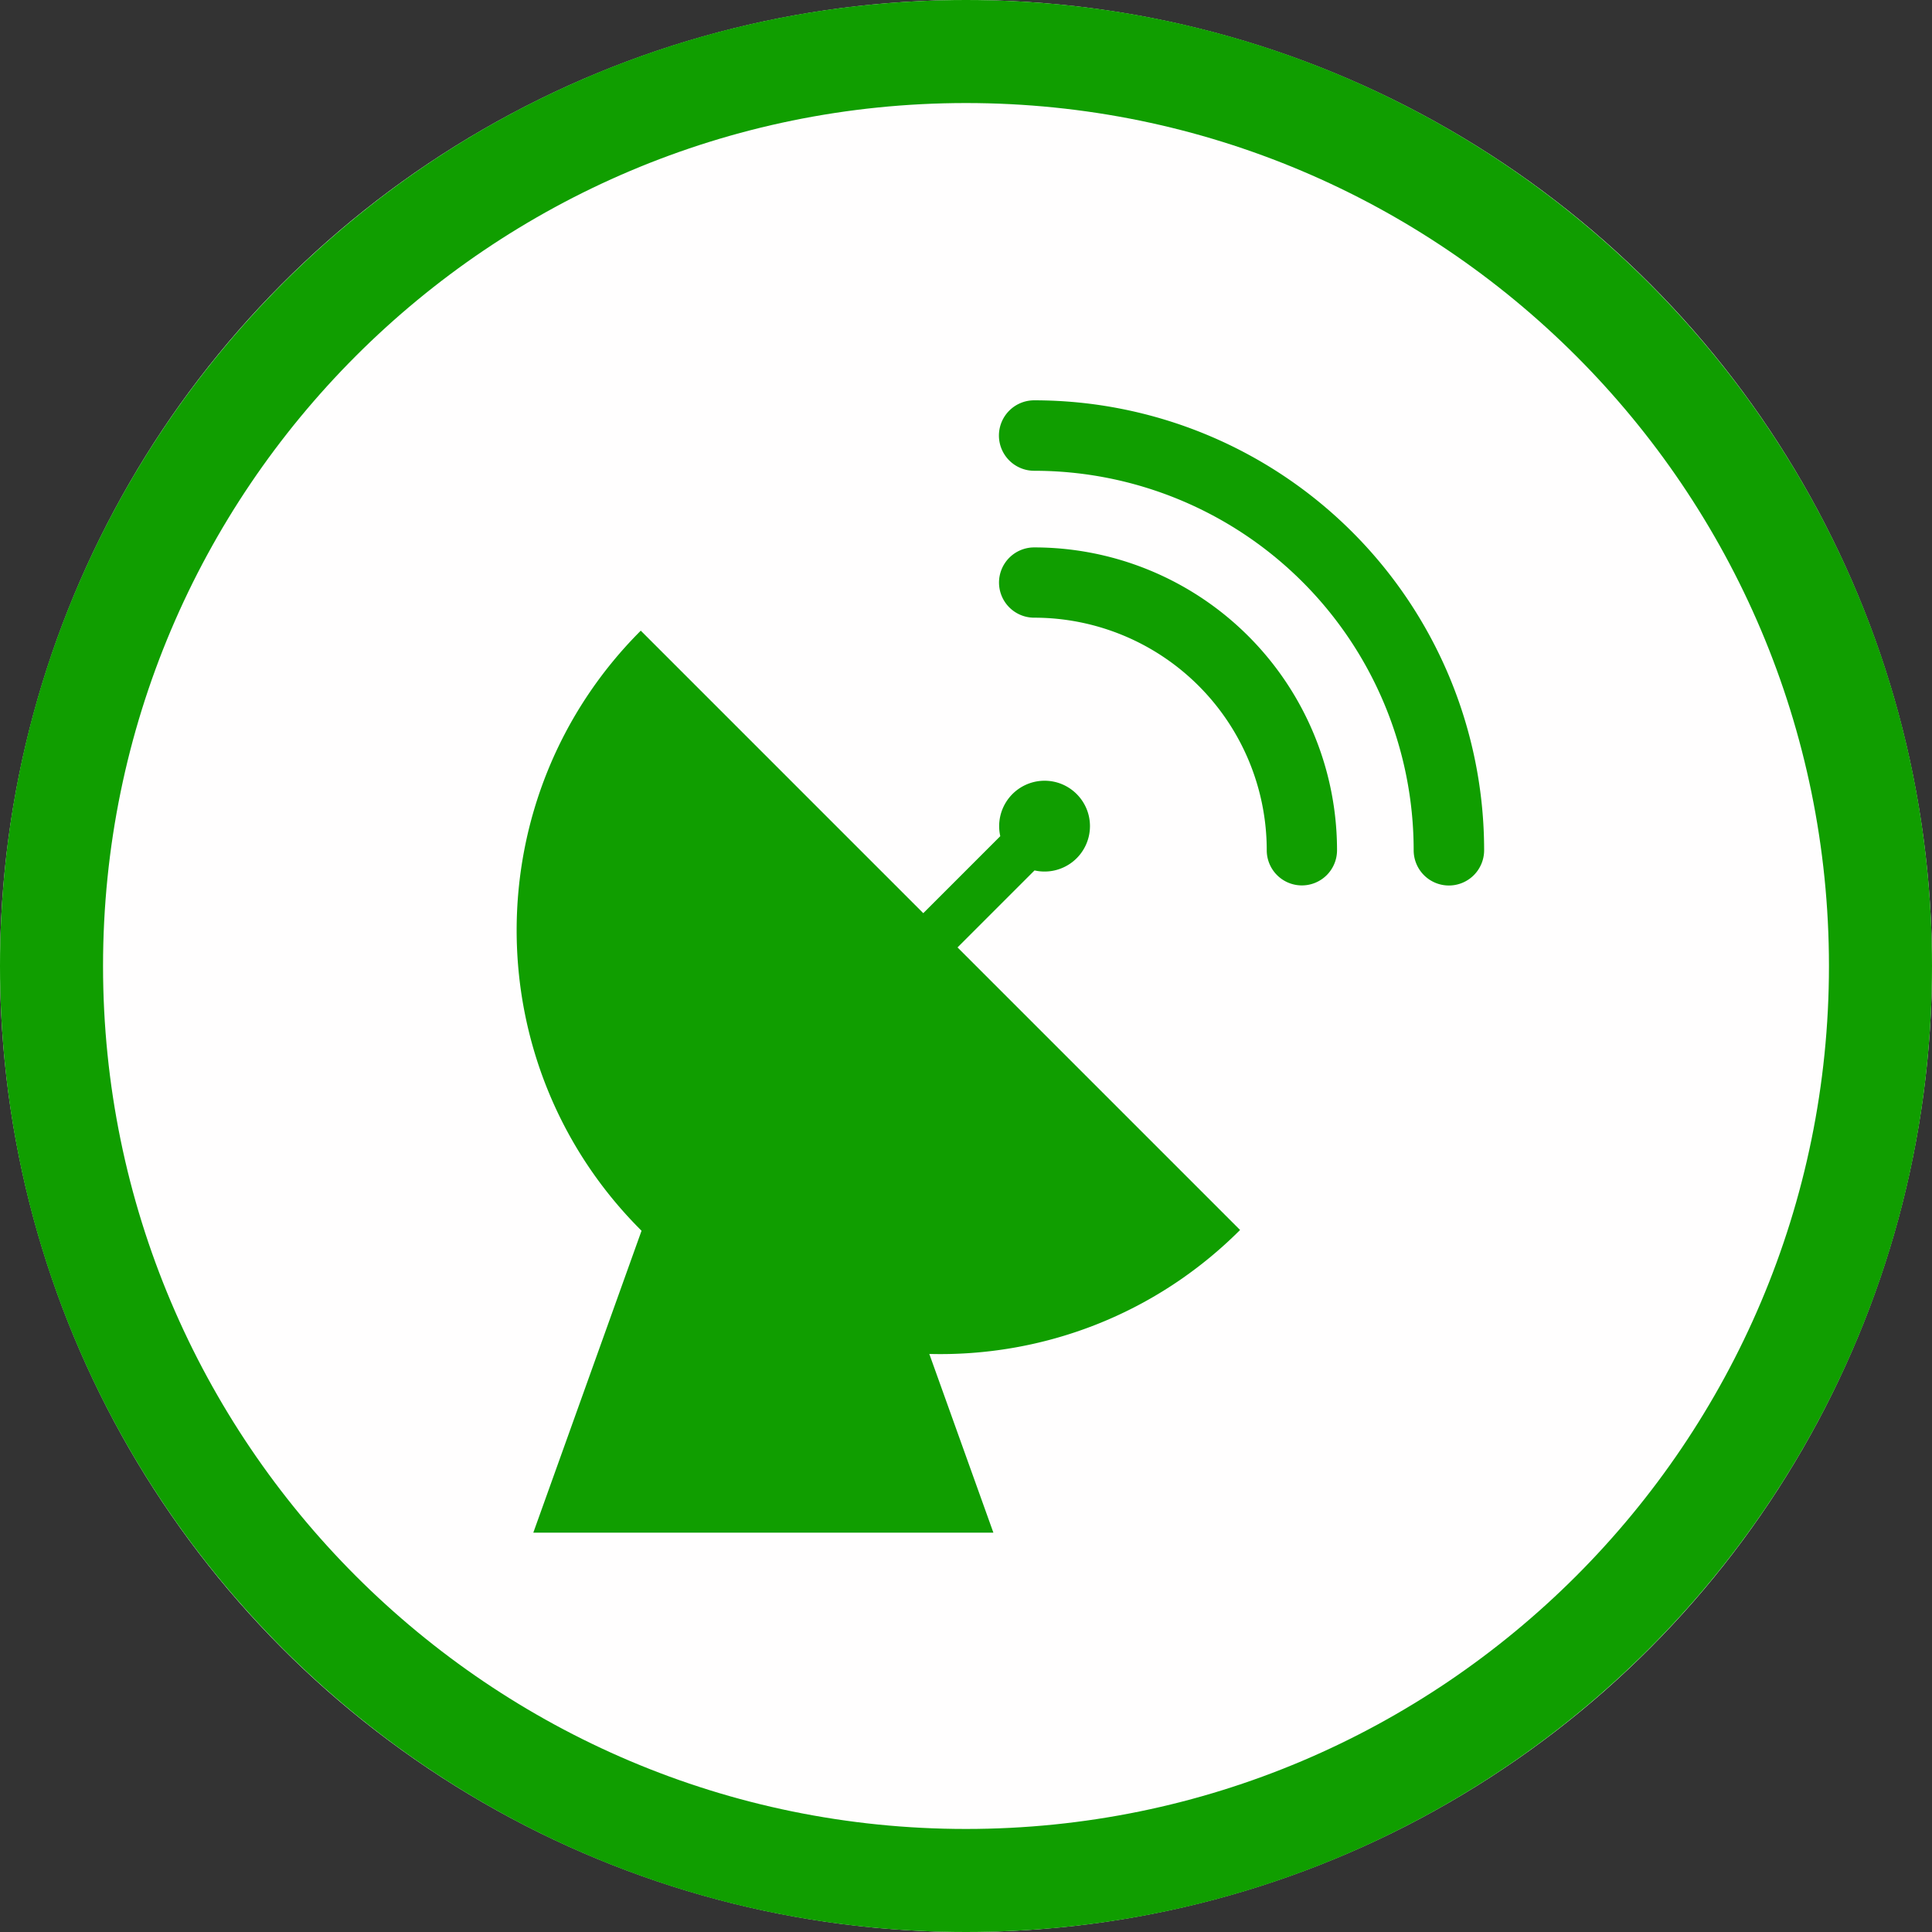 <svg width="60" height="60" viewBox="0 0 300 300" xmlns="http://www.w3.org/2000/svg" xml:space="preserve" style="fill-rule:evenodd;clip-rule:evenodd;stroke-linejoin:round;stroke-miterlimit:2">
    <rect x="0" y="0" width="300" height="300" fill="#333333" stroke="none"/>
    <circle cx="150" cy="150" r="150" style="fill:#fffefe"/>
    <path d="M150 0c82.787 0 150 67.213 150 150s-67.213 150-150 150S0 232.787 0 150 67.213 0 150 0Zm0 16c73.957 0 134 60.043 134 134s-60.043 134-134 134S16 223.957 16 150 76.043 16 150 16Z" style="fill:#109e00"/>
    <path d="m105.879 194.127-.127-.127c-27.338-27.338-27.338-71.662 0-99l46.668 46.668 12.72-12.72a7.504 7.504 0 0 1 7.315-9.159c4.14 0 7.5 3.361 7.5 7.5a7.503 7.503 0 0 1-9.158 7.316l-12.72 12.72L204.752 194c-14.136 14.136-32.813 20.962-51.335 20.479L164 244H88l17.879-49.873Z" style="fill:#109e00" transform="translate(.092 8.63) scale(.94)"/>
    <path d="M226.69 137.82A62.69 62.69 0 0 0 164 75.324a5.822 5.822 0 0 1-5.819-5.82A5.822 5.822 0 0 1 164 63.685a74.33 74.33 0 0 1 74.33 74.214v.116a5.823 5.823 0 0 1-5.82 5.819 5.822 5.822 0 0 1-5.819-5.819l-.001-.195Z" style="fill:#109e00" transform="translate(6.424 2.297) scale(.94)"/>
    <path d="M164.002 87.984a50.027 50.027 0 0 1 50.029 50.031 5.807 5.807 0 0 1-5.805 5.804 5.807 5.807 0 0 1-5.805-5.804A38.422 38.422 0 0 0 164 99.593a5.807 5.807 0 0 1-5.805-5.804A5.808 5.808 0 0 1 164 87.984h.002Z" style="fill:#109e00" transform="translate(6.424 2.297) scale(.94)"/>
</svg>
